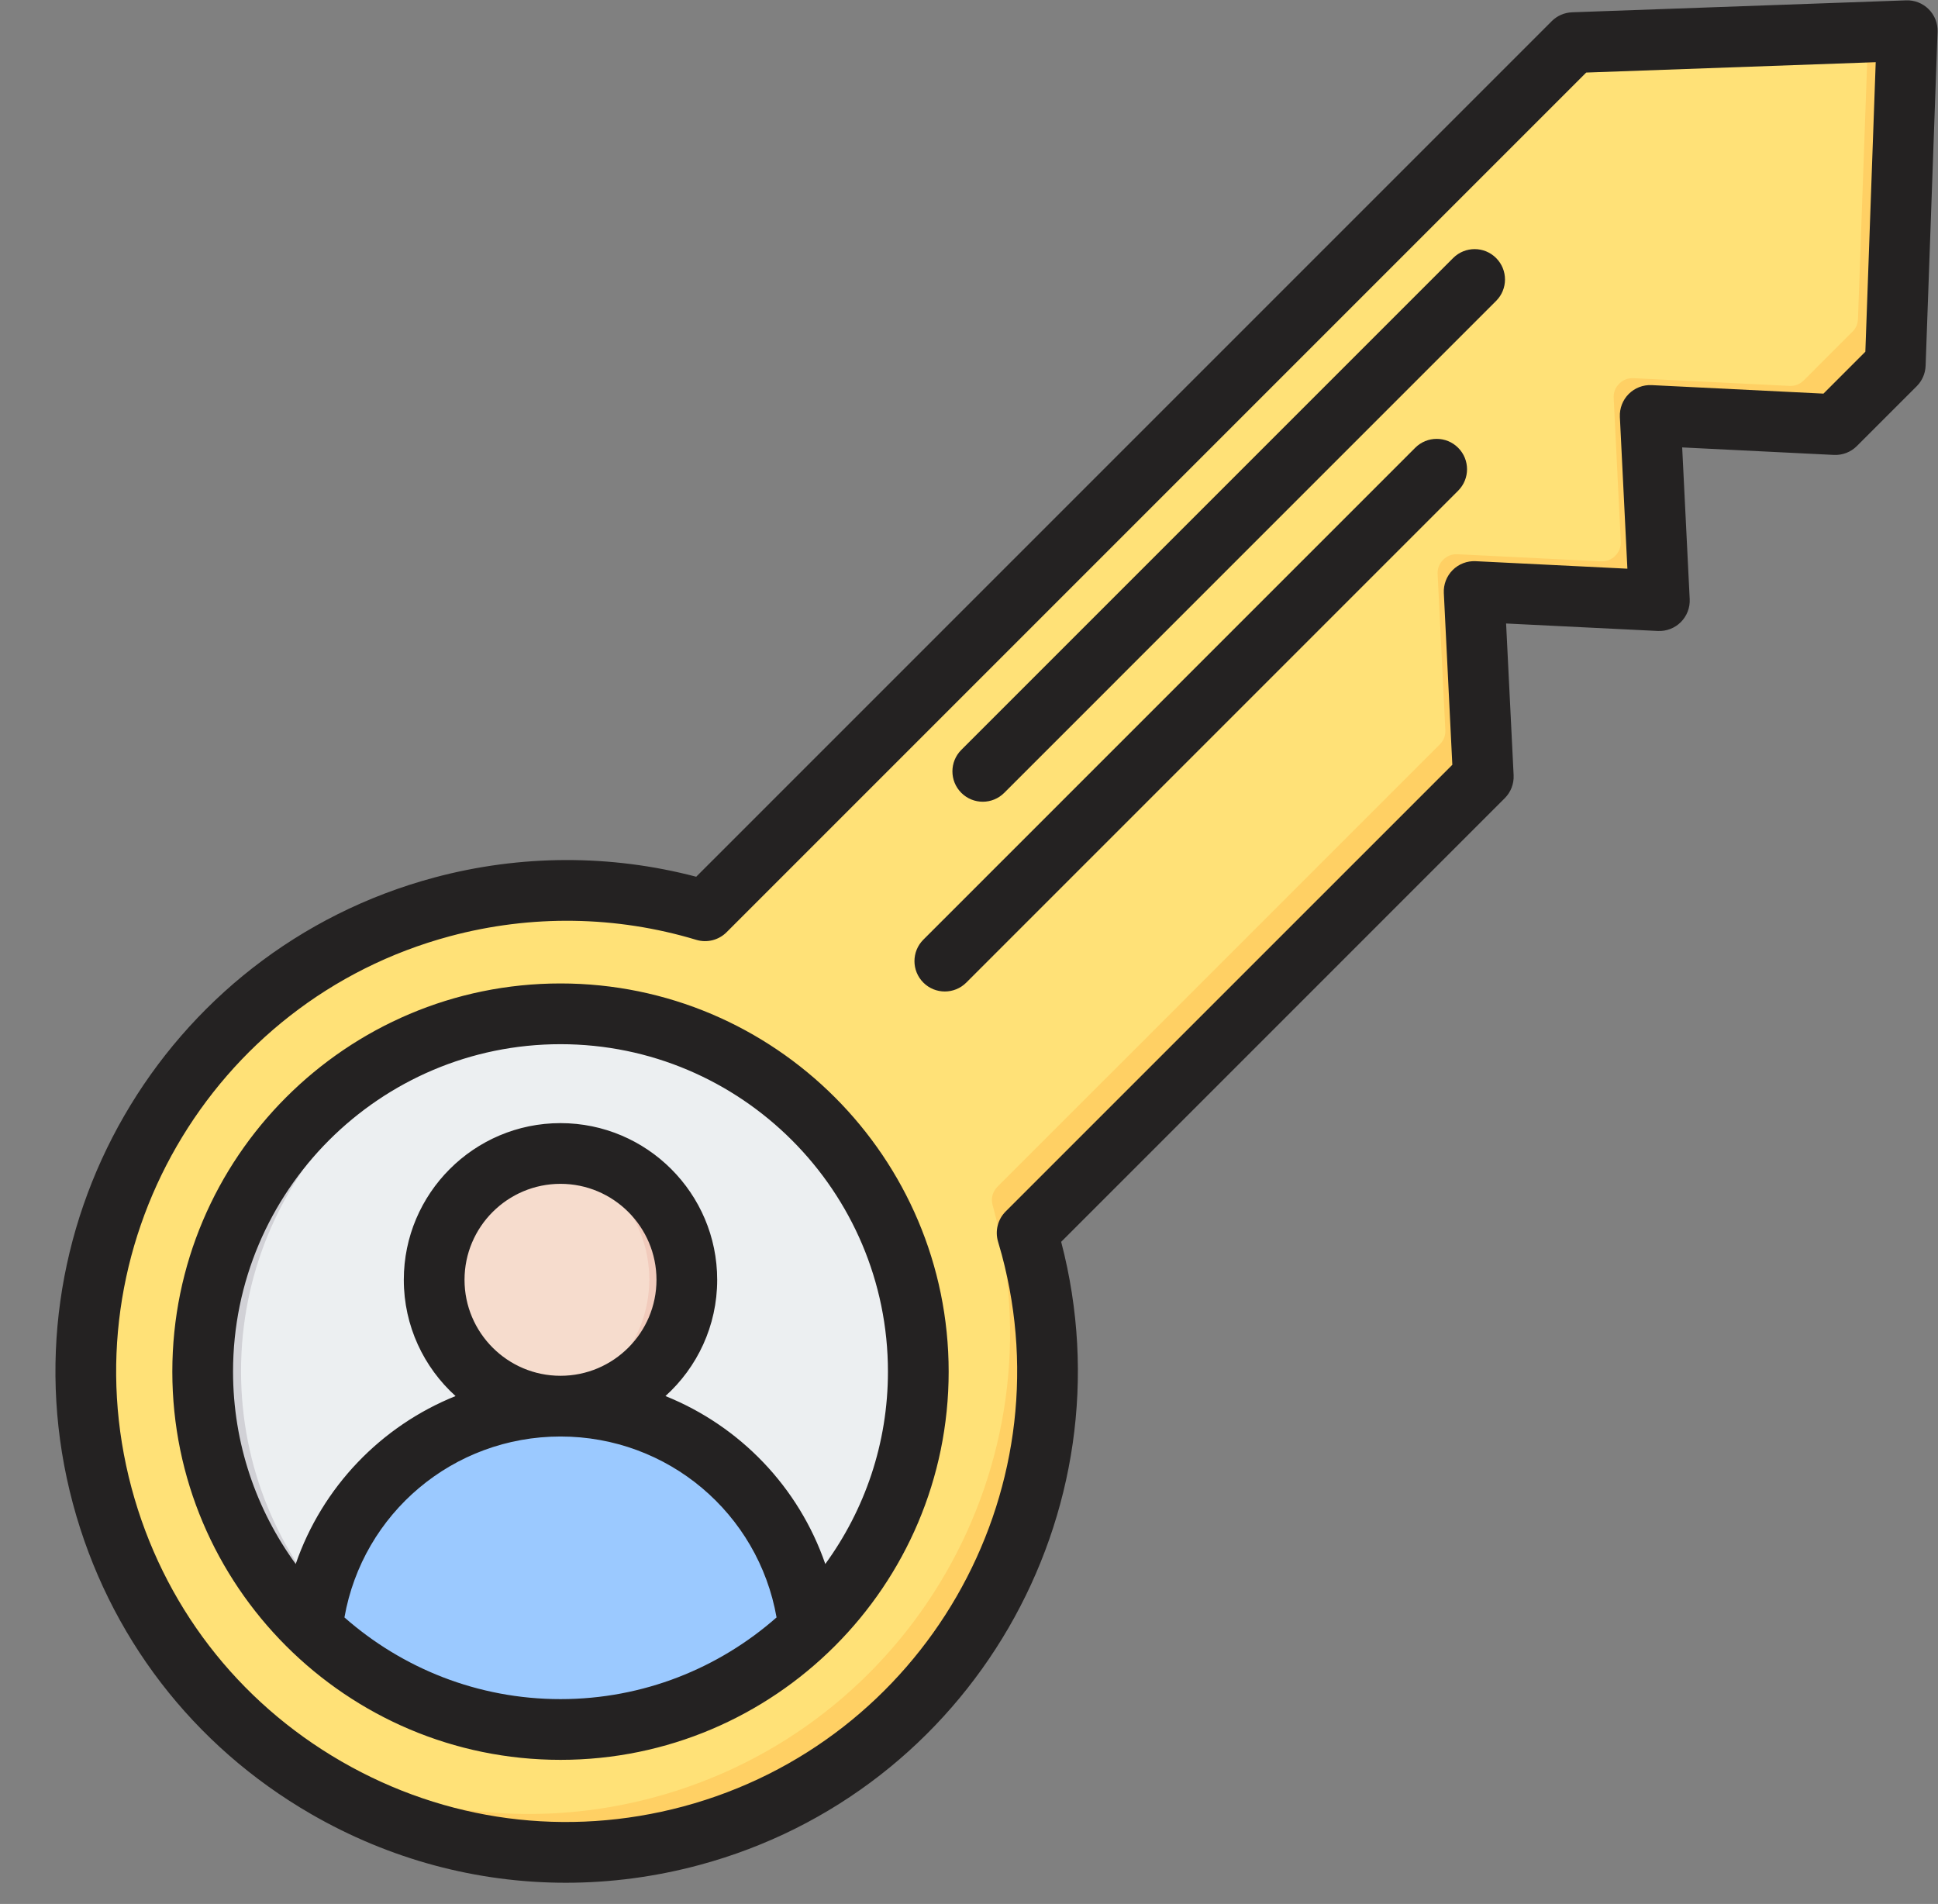 <?xml version="1.0" encoding="UTF-8"?>
<!DOCTYPE svg PUBLIC '-//W3C//DTD SVG 1.0//EN'
          'http://www.w3.org/TR/2001/REC-SVG-20010904/DTD/svg10.dtd'>
<svg height="501.7" preserveAspectRatio="xMidYMid meet" version="1.0" viewBox="-6.6 7.9 510.7 501.7" width="510.7" xmlns="http://www.w3.org/2000/svg" xmlns:xlink="http://www.w3.org/1999/xlink" zoomAndPan="magnify"
><rect x="-6.6" y="7.9" width="510.7" height="501.7" fill="#808080" stroke="none"/><g clip-rule="evenodd" fill-rule="evenodd"
  ><g
    ><g
      ><g id="change1_1"
        ><path d="M175.627,491.543c67.594-18.112,107.707-87.589,89.595-155.183c-0.079-0.296-0.16-0.592-0.242-0.886 c-0.494-1.784-0.026-3.563,1.283-4.872l116.554-116.554c1.035-1.035,1.531-2.321,1.458-3.783l-2.032-41.08 c-0.072-1.462,0.423-2.748,1.458-3.782c1.035-1.035,2.321-1.531,3.782-1.458l37.782,1.868c1.461,0.073,2.747-0.424,3.782-1.458 c1.035-1.035,1.531-2.321,1.458-3.782l-1.87-37.781c-0.072-1.462,0.424-2.748,1.458-3.783c1.035-1.035,2.321-1.53,3.783-1.458 l41.079,2.034c1.462,0.072,2.747-0.424,3.783-1.458l12.815-12.816c0.93-0.929,1.414-2.043,1.461-3.357l2.887-80.694 c0.051-1.439-0.443-2.696-1.462-3.713c-1.018-1.018-2.276-1.513-3.714-1.462l-80.692,2.888c-1.314,0.048-2.427,0.532-3.356,1.462 l-225.282,225.28c-1.308,1.309-3.086,1.777-4.869,1.283c-21.044-5.826-43.87-6.292-66.488-0.232 C42.445,264.876,2.332,334.354,20.444,401.948C38.555,469.542,108.033,509.655,175.627,491.543z" fill="#ffe177"
        /></g
        ><g id="change2_1"
        ><path d="M175.627,491.543c67.594-18.112,107.707-87.589,89.595-155.183c-0.079-0.296-0.16-0.592-0.242-0.886 c-0.494-1.784-0.026-3.563,1.283-4.872l116.554-116.554c1.035-1.035,1.531-2.321,1.458-3.783l-2.032-41.08 c-0.072-1.462,0.423-2.748,1.458-3.782c1.035-1.035,2.321-1.531,3.782-1.458l37.782,1.868c1.461,0.073,2.747-0.424,3.782-1.458 c1.035-1.035,1.531-2.321,1.458-3.782l-1.87-37.781c-0.072-1.462,0.424-2.748,1.458-3.783c1.035-1.035,2.321-1.53,3.783-1.458 l41.079,2.034c1.462,0.072,2.747-0.424,3.783-1.458l12.815-12.816c0.93-0.929,1.414-2.043,1.461-3.357l2.887-80.694 c0.051-1.439-0.443-2.696-1.462-3.713c-1.018-1.018-2.276-1.513-3.714-1.462l-5.004,0.179l-2.708,75.689 c-0.047,1.314-0.531,2.428-1.461,3.357l-12.815,12.816c-1.035,1.035-2.321,1.531-3.783,1.459l-41.079-2.034 c-1.462-0.072-2.748,0.424-3.783,1.458c-1.035,1.035-1.531,2.321-1.458,3.783l1.869,37.781c0.072,1.461-0.423,2.747-1.458,3.782 c-1.035,1.035-2.321,1.531-3.782,1.458l-37.782-1.868c-1.461-0.073-2.747,0.423-3.782,1.458 c-1.035,1.035-1.531,2.321-1.458,3.782l2.033,41.08c0.072,1.462-0.423,2.748-1.458,3.783L256.262,320.602 c-1.309,1.309-1.777,3.087-1.283,4.872c0.082,0.294,0.163,0.59,0.242,0.886c18.112,67.594-22.001,137.071-89.595,155.183 c-42.898,11.494-86.548-0.469-117.352-28.017C79.129,488.05,127.846,504.346,175.627,491.543z" fill="#ffd064"
        /></g
        ><g id="change3_1"
        ><circle cx="141.208" cy="369.241" fill="#eceff1" r="94.29"
        /></g
        ><g id="change4_1"
        ><path d="M141.208,274.952c1.678,0,3.345,0.046,5,0.132c-49.75,2.6-89.29,43.76-89.29,94.158 c0,50.397,39.54,91.558,89.29,94.158c-1.656,0.086-3.323,0.132-5,0.132c-52.075,0-94.29-42.215-94.29-94.29 S89.133,274.952,141.208,274.952z" fill="#d1d1d6"
        /></g
      ></g
      ><g
      ><g id="change5_1"
        ><circle cx="141.209" cy="345.043" fill="#f6dccd" r="33.291" transform="rotate(-76.714 141.23 345.064)"
        /></g
        ><g id="change6_1"
        ><path d="M141.209,311.752c18.386,0,33.291,14.905,33.291,33.291c0,18.386-14.905,33.291-33.291,33.291 c-1.7,0-3.369-0.128-5-0.374c16.014-2.412,28.291-16.231,28.291-32.917c0-16.686-12.277-30.505-28.291-32.917 C137.84,311.88,139.509,311.752,141.209,311.752z" fill="#f1cbbc"
        /></g
        ><g id="change7_1"
        ><path d="M209.255,429.317c-7.477-30.639-35.105-53.381-68.047-53.381s-60.57,22.742-68.046,53.381 c17.88,16.518,41.785,26.611,68.046,26.611C167.47,455.928,191.375,445.836,209.255,429.317z" fill="#9bc9ff"
        /></g
        ><g id="change8_1"
        ><path d="M209.255,429.317c-7.477-30.639-35.105-53.381-68.047-53.381c-21.305,0-40.384,9.514-53.23,24.523 c12.508-11.654,29.286-18.786,47.731-18.786c32.638,0,60.057,22.326,67.832,52.538 C205.507,432.65,207.413,431.018,209.255,429.317z" fill="#60b7ff"
        /></g
      ></g
    ></g
    ><g id="change9_1"
    ><path d="M377.645,125.888c3.13,3.125,3.13,8.19,0,11.315L248.036,266.817c-1.563,1.563-3.61,2.344-5.658,2.344 c-2.048,0-4.095-0.781-5.658-2.344c-3.121-3.125-3.121-8.19,0-11.31l129.618-129.618 C369.46,122.763,374.529,122.763,377.645,125.888L377.645,125.888z M387.647,75.887c-3.121-3.125-8.18-3.125-11.311,0 L246.723,205.5c-3.125,3.126-3.125,8.19,0,11.315c1.563,1.563,3.61,2.344,5.658,2.344c2.048,0,4.095-0.781,5.653-2.344 L387.647,87.198C390.777,84.077,390.777,79.013,387.647,75.887L387.647,75.887z M210.88,420.017 c-7.009-20.301-22.508-36.361-42.122-44.249c8.369-7.564,13.636-18.493,13.636-30.632c0-22.767-18.522-41.289-41.293-41.289 c-22.767,0-41.289,18.522-41.289,41.289c0,12.139,5.267,23.068,13.636,30.632c-19.614,7.889-35.113,23.949-42.122,44.249 c-10.369-14.243-16.512-31.753-16.512-50.684c0-47.577,38.709-86.286,86.287-86.286c47.582,0,86.291,38.709,86.291,86.286 C227.392,388.264,221.254,405.774,210.88,420.017L210.88,420.017z M115.811,345.135c0,13.942,11.344,25.29,25.281,25.29 c0.005,0,0.009,0,0.009,0c0.005,0,0.009,0,0.014,0c13.937,0,25.281-11.348,25.281-25.29c0-13.942-11.348-25.29-25.295-25.29 C127.154,319.845,115.811,331.193,115.811,345.135L115.811,345.135z M84.166,434.095c15.208,13.382,35.132,21.53,56.935,21.53 c21.807,0,41.731-8.148,56.939-21.53c-4.839-27.441-28.637-47.662-56.925-47.671c-0.005,0-0.005,0-0.014,0c0,0-0.005,0-0.009,0 C112.803,386.433,89.005,406.654,84.166,434.095L84.166,434.095z M141.101,267.043c-56.398,0-102.29,45.892-102.29,102.29 c0,56.403,45.892,102.295,102.29,102.295c56.407,0,102.29-45.892,102.29-102.295C243.391,312.935,197.508,267.043,141.101,267.043 L141.101,267.043z M484.957,100.579l2.73-76.294l-76.289,2.735L184.861,253.553c-2.085,2.08-5.145,2.852-7.969,2.001 c-21.082-6.359-43.52-6.693-64.889-0.965c-63.223,16.94-100.878,82.159-83.938,145.386c8.209,30.618,27.851,56.219,55.311,72.072 c27.46,15.857,59.448,20.07,90.076,11.861c63.223-16.945,100.878-82.163,83.938-145.381c-0.311-1.163-0.64-2.302-0.984-3.441 c-0.843-2.82-0.075-5.879,2.005-7.959l117.705-117.701l-2.241-45.266c-0.108-2.255,0.734-4.453,2.335-6.053 c1.596-1.596,3.798-2.438,6.048-2.33l39.99,1.977l-1.982-39.985c-0.108-2.26,0.744-4.458,2.33-6.053 c1.6-1.601,3.798-2.448,6.062-2.335l45.261,2.241L484.957,100.579L484.957,100.579z M501.648,10.33 c-1.572-1.572-3.742-2.424-5.94-2.339l-88.028,3.149c-2.024,0.075-3.944,0.908-5.371,2.34L176.864,238.924 c-22.57-5.931-46.321-5.869-68.998,0.207C36.119,258.354-6.611,332.365,12.613,404.117c9.31,34.746,31.602,63.797,62.761,81.791 c20.758,11.988,43.793,18.107,67.134,18.107c11.697,0,23.478-1.539,35.085-4.651c71.498-19.162,114.175-92.73,95.446-164.237 l116.895-116.9c1.6-1.596,2.443-3.794,2.335-6.053l-1.982-39.98l39.99,1.972c2.25,0.108,4.448-0.734,6.048-2.33 c1.6-1.6,2.452-3.798,2.344-6.053l-1.981-39.985l39.98,1.977c2.25,0.104,4.457-0.734,6.048-2.335l15.778-15.773 c1.431-1.431,2.264-3.347,2.344-5.37l3.149-88.028C504.067,14.053,503.22,11.897,501.648,10.33z" fill="#242222"
    /></g
  ></g
></svg
>
